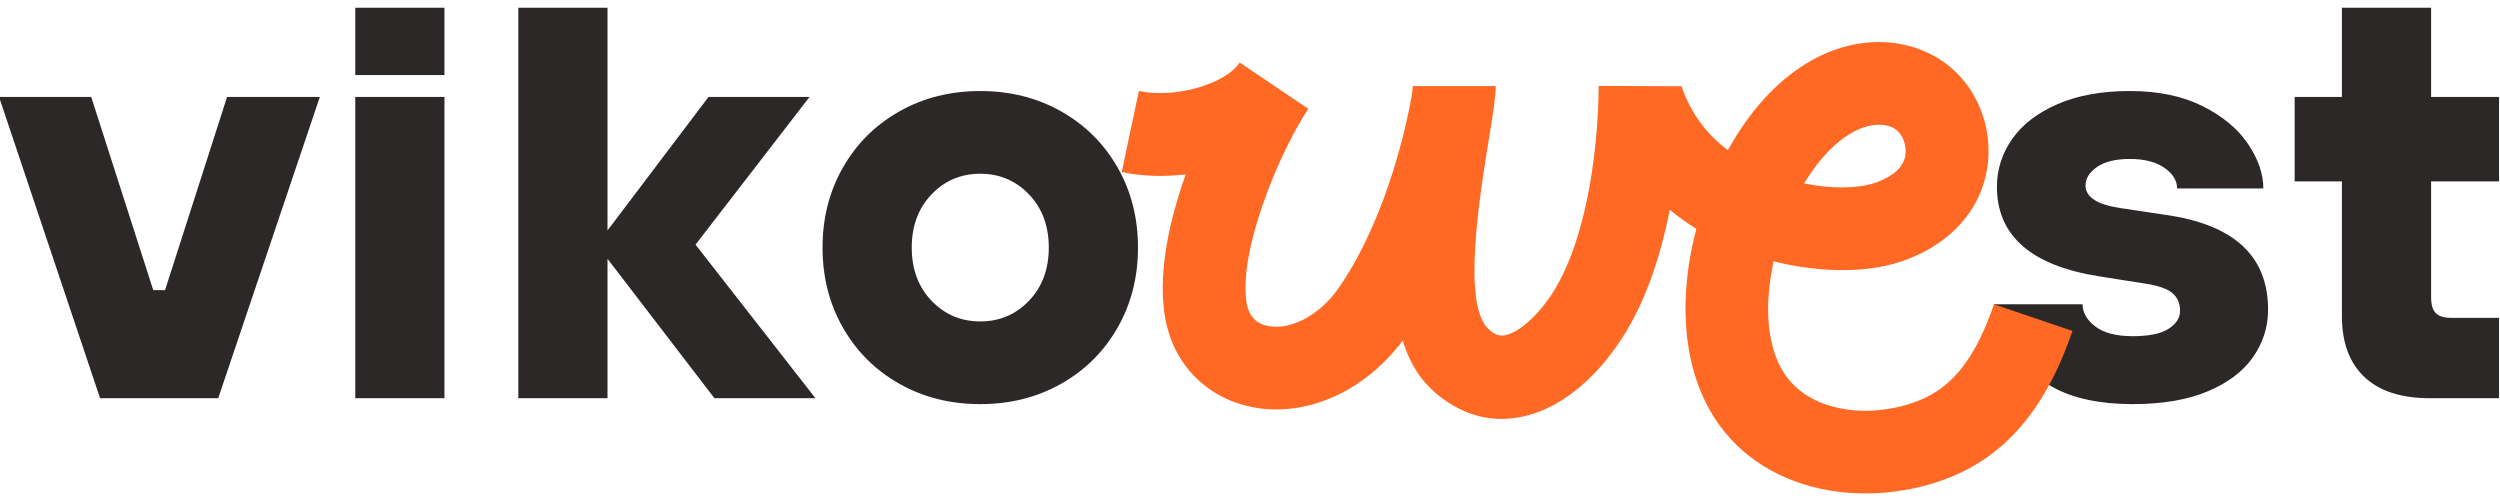 <?xml version="1.0" encoding="UTF-8"?>
<!DOCTYPE svg PUBLIC "-//W3C//DTD SVG 1.1//EN" "http://www.w3.org/Graphics/SVG/1.1/DTD/svg11.dtd">
<!-- Creator: CorelDRAW 2021.5 -->
<svg xmlns="http://www.w3.org/2000/svg" xml:space="preserve" width="200mm" height="40mm" version="1.1" style="shape-rendering:geometricPrecision; text-rendering:geometricPrecision; image-rendering:optimizeQuality; fill-rule:evenodd; clip-rule:evenodd"
viewBox="0 0 20000 4000"
 xmlns:xlink="http://www.w3.org/1999/xlink"
 xmlns:xodm="http://www.corel.com/coreldraw/odm/2003">
 <defs>
  <style type="text/css">
   <![CDATA[
    .fil0 {fill:#2D2828;fill-rule:nonzero}
    .fil1 {fill:#FF6923;fill-rule:nonzero}
   ]]>
  </style>
 </defs>
 <g id="Слой_x0020_1">
  <g id="_2608611592832">
   <g>
    <path class="fil0" d="M1745.71 3185.76l-945.17 0 -808.14 -2410.22 737.25 0 496.21 1545.37 94.51 0 496.23 -1545.37 741.96 0 -812.85 2410.22zm1810.02 0l-713.61 0 0 -2410.22 713.61 0 0 2410.22zm0 -2585.4l-713.58 0 0 -538.43 713.58 0 0 538.43zm1304.34 2585.4l-713.61 0 0 -3123.83 713.61 0 0 1781.67 808.13 -1068.06 808.13 0 -912.1 1181.48 959.36 1228.74 -808.13 0 -855.39 -1115.32 0 1115.32zm2982.04 47.25c-239.45,0 -455.26,-54.34 -647.45,-163.03 -192.18,-108.71 -342.63,-258.36 -451.32,-448.96 -108.69,-190.62 -163.05,-404.07 -163.05,-640.36 0,-236.31 54.36,-449.76 163.05,-640.36 108.69,-190.62 259.14,-340.27 451.32,-448.98 192.19,-108.69 408,-163.03 647.45,-163.03 239.45,0 455.27,54.34 647.45,163.03 192.18,108.71 342.63,258.36 451.32,448.98 108.7,190.6 163.04,404.05 163.04,640.36 0,236.29 -54.34,449.74 -163.04,640.36 -108.69,190.6 -259.14,340.25 -451.32,448.96 -192.18,108.69 -408,163.03 -647.45,163.03zm0 -661.63c154.38,0 284.34,-55.12 389.89,-165.4 105.54,-110.27 158.31,-252.05 158.31,-425.32 0,-173.29 -52.77,-315.07 -158.31,-425.34 -105.55,-110.27 -235.51,-165.4 -389.89,-165.4 -154.38,0 -284.34,55.13 -389.89,165.4 -105.54,110.27 -158.32,252.05 -158.32,425.34 0,173.27 52.78,315.05 158.32,425.32 105.55,110.28 235.51,165.4 389.89,165.4zm9220.23 661.63c-261.49,0 -474.16,-44.89 -638,-134.68 -163.83,-89.79 -281.21,-196.14 -352.07,-319 -70.88,-122.86 -120.63,-237.87 -120.63,-344.99l708.99 0c0,66.17 33.87,125.24 101.62,177.22 67.73,51.99 167.76,77.98 300.09,77.98 129.18,0 224.48,-19.69 285.92,-59.07 61.44,-39.38 92.15,-87.43 92.15,-144.14 0,-59.87 -20.48,-107.13 -61.44,-141.78 -40.95,-34.66 -113.42,-59.86 -217.38,-75.62l-359.18 -56.71c-551.35,-85.07 -827.03,-324.51 -827.03,-718.34 0,-138.62 40.97,-266.22 122.88,-382.8 81.92,-116.56 203.21,-209.51 363.9,-278.83 160.67,-69.31 352.85,-103.96 576.56,-103.96 226.83,0 420.6,40.16 581.28,120.51 160.68,80.34 281.98,181.16 363.89,302.45 81.91,121.31 122.87,240.23 122.87,356.81l-689.97 0c0,-63.01 -33.87,-118.14 -101.62,-165.41 -67.73,-47.26 -159.89,-70.88 -276.45,-70.88 -113.43,0 -200.86,21.26 -262.29,63.8 -61.44,42.53 -92.16,92.15 -92.16,148.86 0,91.38 91.36,151.23 274.1,179.59l378.07 56.71c538.76,78.77 808.14,330.82 808.14,756.14 0,138.62 -40.18,265.44 -120.52,380.44 -80.33,115 -201.64,206.36 -363.89,274.1 -162.26,67.73 -361.53,101.6 -597.83,101.6zm2377.12 -47.25c-229.98,0 -404.86,-56.71 -524.56,-170.13 -119.73,-113.42 -179.6,-275.68 -179.6,-486.77l0 -1077.51 -378.07 0 0 -675.81 378.07 0 0 -713.61 713.62 0 0 713.61 543.48 0 0 675.81 -543.48 0 0 926.27c0,59.86 12.6,102.4 37.81,127.61 25.2,25.21 67.73,37.81 127.6,37.81l378.07 0 0 642.72 -552.94 0z"/>
   </g>
   <path class="fil1" d="M11221.74 2724.98c-121.82,162.52 -270.81,294.69 -432.38,388.16 -189.03,109.36 -397.37,167.3 -604.27,161.98 -209.18,-5.37 -419.75,-75.45 -584.7,-221.62 -145.55,-128.98 -251.68,-310.83 -285.41,-550.87 -40.43,-287.53 16.81,-622.91 115.77,-942.74 17.09,-55.24 35.53,-110.28 54.97,-164.7 -177.73,20.91 -355.71,14.96 -512.12,-18.74l137.45 -648.32c145.05,31.24 329.06,18.85 497.42,-34.48 135.16,-42.81 251.01,-108.42 309.46,-193.02l548.46 369.54c-167.43,257.82 -312.39,591.7 -402.87,884.21 -73.67,238.11 -117.94,476.06 -92.43,657.49 18.61,132.43 95.76,198.55 229.56,201.96 82.4,2.13 171.13,-24.27 256.76,-73.81 96.05,-55.56 185.2,-138.5 256.87,-242.74 144.39,-210.02 262.21,-457.94 355.46,-709.6 106.53,-287.47 179.25,-573.8 222.75,-814.55 6.15,-41.66 9.77,-71.28 9.78,-84.49 215.89,0 444.22,0 663.41,0 -0.06,88.85 -21.83,222.04 -50.01,394.79 -78.64,481.73 -218.64,1339.42 -13.27,1542.9 44.67,44.27 87.36,71.09 153.43,52.19 68.51,-19.6 142.19,-72.67 212.65,-143.78 53.38,-53.87 102.09,-115.05 144.29,-179.19 122.95,-186.84 207.07,-428.04 264.33,-673.52 90.4,-387.46 110.95,-772.12 112.44,-994.69l663.13 2.6c36.45,112.93 93.87,215.84 155.2,297.63 61.34,81.8 133.76,152.86 215.11,213.94 73.03,-132.01 155.42,-253.45 244.71,-359.06 109.24,-129.19 224.04,-230.48 339.94,-307.27 215.64,-142.9 436.78,-201.73 638.8,-198.4 219.02,3.61 414.49,80.12 560.84,203.85 119.62,101.13 206.2,235.83 255.33,384.15 55.78,168.47 63.78,359.02 6.38,543.04 -57.02,182.78 -176.49,354.91 -374.83,486.35 -84.54,56.02 -182.14,103.91 -293.68,140.84 -306.81,101.53 -701.05,74.82 -1011.88,-4.53 -53.84,253.01 -71.94,551.38 30.75,794.75 77.99,184.81 227.15,299.37 401.53,355.62 228.8,73.78 498.35,54.45 726.58,-34.82 147.66,-57.74 262.29,-151.51 354.33,-271.54 103.41,-134.82 182.58,-305.04 249.86,-500.15l628.2 213.4c-88.32,256.15 -199.13,489.87 -351.62,688.69 -163.84,213.66 -370.45,381.55 -639.59,486.81 -360.5,141.01 -793.98,169.05 -1170.03,47.77 -347.44,-112.05 -647.17,-346.34 -808.68,-729.04 -146.38,-346.84 -156.77,-764.12 -73.76,-1164.46 10.2,-49.17 21.84,-98.21 34.81,-146.96 -74.3,-45.99 -145.85,-96.78 -213.06,-152.65 -9.98,51.52 -20.94,103.29 -33.01,155.02 -72.23,309.59 -184.71,623.48 -358,886.84 -67.39,102.43 -144.27,199.24 -227.54,283.26 -146.15,147.49 -317.03,262.72 -501.42,315.49 -215.79,61.77 -439.74,41.17 -655.55,-100.83 -187.2,-123.17 -293.77,-277.72 -360.65,-492.7zm3211.45 -1257.63c225.08,45.69 429.23,40.73 559.83,-2.51 96.47,-31.93 210.79,-90.21 243.19,-194.12 13.92,-44.64 11.13,-93.47 -3.77,-138.48 -30.26,-91.38 -97.62,-132.56 -196.39,-134.18 -76.05,-1.24 -165.97,25.32 -262.78,89.47 -139.44,92.37 -254.19,237.55 -340.08,379.82z"/>
  </g>
 </g>
</svg>
